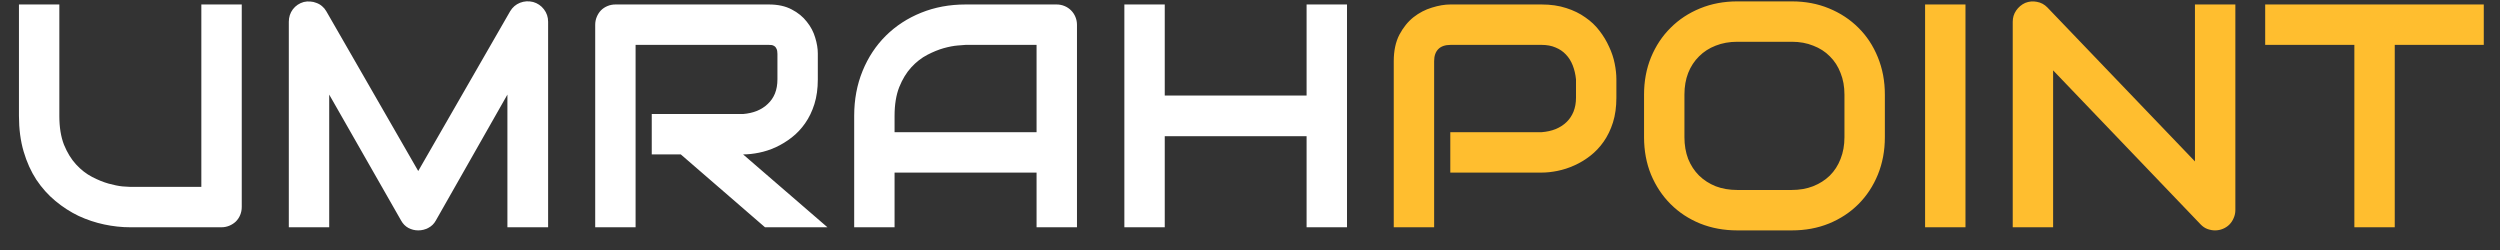 <svg width="110" height="11" viewBox="0 0 110 11" fill="none" xmlns="http://www.w3.org/2000/svg">
<rect x="0" y="0" width="110" height="11" fill="#333333" stroke="none"/>
<path d="M10.637 9.104C10.637 9.232 10.614 9.351 10.568 9.46C10.523 9.569 10.459 9.665 10.377 9.747C10.295 9.825 10.199 9.886 10.09 9.932C9.98 9.977 9.864 10 9.741 10H5.735C5.357 10 4.974 9.959 4.587 9.877C4.2 9.795 3.824 9.67 3.459 9.501C3.099 9.328 2.759 9.109 2.44 8.845C2.121 8.58 1.841 8.268 1.6 7.908C1.363 7.544 1.176 7.129 1.039 6.664C0.902 6.195 0.834 5.673 0.834 5.099V0.197H2.611V5.099C2.611 5.6 2.68 6.024 2.816 6.37C2.958 6.716 3.135 7.006 3.35 7.238C3.564 7.471 3.799 7.653 4.054 7.785C4.309 7.917 4.55 8.015 4.778 8.079C5.011 8.143 5.214 8.184 5.387 8.202C5.564 8.216 5.681 8.223 5.735 8.223H8.859V0.197H10.637V9.104ZM24.117 10H22.326V4.162L19.175 9.706C19.097 9.847 18.988 9.954 18.847 10.027C18.71 10.1 18.562 10.137 18.402 10.137C18.247 10.137 18.102 10.1 17.965 10.027C17.833 9.954 17.728 9.847 17.65 9.706L14.485 4.162V10H12.708V0.956C12.708 0.751 12.767 0.569 12.886 0.409C13.009 0.25 13.168 0.143 13.364 0.088C13.46 0.065 13.556 0.058 13.651 0.067C13.747 0.072 13.838 0.092 13.925 0.129C14.016 0.161 14.098 0.209 14.171 0.272C14.244 0.332 14.305 0.405 14.355 0.491L18.402 7.525L22.449 0.491C22.554 0.318 22.698 0.195 22.88 0.122C23.067 0.049 23.26 0.038 23.461 0.088C23.652 0.143 23.81 0.25 23.933 0.409C24.056 0.569 24.117 0.751 24.117 0.956V10ZM35.984 3.492C35.984 3.898 35.934 4.26 35.834 4.579C35.734 4.898 35.597 5.181 35.424 5.427C35.255 5.668 35.059 5.876 34.836 6.049C34.613 6.222 34.378 6.366 34.132 6.479C33.89 6.589 33.644 6.669 33.394 6.719C33.148 6.769 32.915 6.794 32.696 6.794L36.408 10H33.66L29.955 6.794H28.677V5.017H32.696C32.92 4.998 33.122 4.953 33.305 4.88C33.492 4.802 33.651 4.7 33.783 4.572C33.92 4.445 34.025 4.292 34.098 4.114C34.171 3.932 34.207 3.725 34.207 3.492V2.371C34.207 2.271 34.193 2.196 34.166 2.146C34.143 2.091 34.111 2.052 34.07 2.029C34.034 2.002 33.993 1.986 33.947 1.981C33.906 1.977 33.867 1.975 33.831 1.975H27.966V10H26.189V1.093C26.189 0.97 26.211 0.854 26.257 0.744C26.302 0.635 26.364 0.539 26.441 0.457C26.523 0.375 26.619 0.311 26.729 0.266C26.838 0.22 26.956 0.197 27.084 0.197H33.831C34.227 0.197 34.562 0.27 34.836 0.416C35.109 0.557 35.33 0.737 35.499 0.956C35.672 1.17 35.795 1.403 35.868 1.653C35.946 1.904 35.984 2.139 35.984 2.357V3.492ZM47.387 10H45.609V7.594H39.361V10H37.584V5.099C37.584 4.383 37.707 3.725 37.953 3.123C38.199 2.521 38.541 2.004 38.978 1.571C39.416 1.138 39.933 0.801 40.53 0.56C41.127 0.318 41.779 0.197 42.485 0.197H46.491C46.614 0.197 46.73 0.22 46.84 0.266C46.949 0.311 47.045 0.375 47.127 0.457C47.209 0.539 47.273 0.635 47.318 0.744C47.364 0.854 47.387 0.97 47.387 1.093V10ZM39.361 5.816H45.609V1.975H42.485C42.431 1.975 42.315 1.984 42.137 2.002C41.964 2.016 41.761 2.054 41.528 2.118C41.3 2.182 41.059 2.28 40.804 2.412C40.548 2.544 40.314 2.727 40.1 2.959C39.885 3.191 39.708 3.483 39.566 3.834C39.43 4.18 39.361 4.602 39.361 5.099V5.816ZM51.249 4.203H57.49V0.197H59.268V10H57.49V5.994H51.249V10H49.472V0.197H51.249V4.203Z" fill="white"/>
<path d="M71.121 4.299C71.121 4.704 71.071 5.067 70.971 5.386C70.87 5.705 70.734 5.987 70.561 6.233C70.392 6.475 70.196 6.682 69.973 6.855C69.749 7.029 69.515 7.17 69.269 7.279C69.027 7.389 68.781 7.468 68.53 7.519C68.284 7.569 68.052 7.594 67.833 7.594H63.813V5.816H67.833C68.061 5.798 68.266 5.753 68.448 5.68C68.635 5.602 68.795 5.5 68.927 5.372C69.059 5.244 69.162 5.092 69.234 4.914C69.307 4.732 69.344 4.527 69.344 4.299V3.492C69.321 3.269 69.273 3.064 69.2 2.877C69.127 2.69 69.027 2.531 68.899 2.398C68.776 2.266 68.626 2.164 68.448 2.091C68.27 2.013 68.065 1.975 67.833 1.975H63.827C63.59 1.975 63.41 2.036 63.287 2.159C63.164 2.282 63.102 2.46 63.102 2.692V10H61.325V2.692C61.325 2.237 61.407 1.849 61.571 1.53C61.74 1.211 61.947 0.954 62.193 0.758C62.444 0.562 62.715 0.421 63.007 0.334C63.298 0.243 63.567 0.197 63.813 0.197H67.833C68.234 0.197 68.594 0.25 68.913 0.354C69.232 0.455 69.512 0.591 69.754 0.765C70 0.933 70.207 1.129 70.376 1.353C70.549 1.576 70.69 1.811 70.8 2.057C70.914 2.298 70.996 2.544 71.046 2.795C71.096 3.041 71.121 3.273 71.121 3.492V4.299ZM82.934 6.035C82.934 6.632 82.831 7.181 82.626 7.683C82.421 8.184 82.136 8.617 81.772 8.981C81.407 9.346 80.974 9.631 80.473 9.836C79.976 10.037 79.434 10.137 78.846 10.137H76.439C75.852 10.137 75.307 10.037 74.806 9.836C74.304 9.631 73.871 9.346 73.507 8.981C73.142 8.617 72.855 8.184 72.645 7.683C72.44 7.181 72.338 6.632 72.338 6.035V4.162C72.338 3.57 72.44 3.023 72.645 2.521C72.855 2.016 73.142 1.583 73.507 1.223C73.871 0.858 74.304 0.573 74.806 0.368C75.307 0.163 75.852 0.061 76.439 0.061H78.846C79.434 0.061 79.976 0.163 80.473 0.368C80.974 0.573 81.407 0.858 81.772 1.223C82.136 1.583 82.421 2.016 82.626 2.521C82.831 3.023 82.934 3.57 82.934 4.162V6.035ZM81.156 4.162C81.156 3.811 81.099 3.494 80.985 3.212C80.876 2.925 80.719 2.681 80.514 2.48C80.313 2.275 80.069 2.118 79.782 2.009C79.5 1.895 79.188 1.838 78.846 1.838H76.439C76.093 1.838 75.776 1.895 75.489 2.009C75.207 2.118 74.963 2.275 74.758 2.48C74.553 2.681 74.393 2.925 74.279 3.212C74.17 3.494 74.115 3.811 74.115 4.162V6.035C74.115 6.386 74.17 6.705 74.279 6.992C74.393 7.275 74.553 7.519 74.758 7.724C74.963 7.924 75.207 8.081 75.489 8.195C75.776 8.305 76.093 8.359 76.439 8.359H78.832C79.178 8.359 79.493 8.305 79.775 8.195C80.062 8.081 80.309 7.924 80.514 7.724C80.719 7.519 80.876 7.275 80.985 6.992C81.099 6.705 81.156 6.386 81.156 6.035V4.162ZM86.481 10H84.704V0.197H86.481V10ZM98.356 9.241C98.356 9.369 98.33 9.487 98.28 9.597C98.235 9.706 98.171 9.802 98.089 9.884C98.011 9.961 97.918 10.023 97.809 10.068C97.699 10.114 97.583 10.137 97.46 10.137C97.351 10.137 97.239 10.116 97.125 10.075C97.016 10.034 96.918 9.968 96.831 9.877L90.337 3.096V10H88.56V0.956C88.56 0.774 88.61 0.61 88.71 0.464C88.815 0.313 88.947 0.202 89.106 0.129C89.275 0.061 89.448 0.045 89.626 0.081C89.804 0.113 89.956 0.195 90.084 0.327L96.578 7.102V0.197H98.356V9.241ZM109.286 1.975H105.369V10H103.592V1.975H99.668V0.197H109.286V1.975Z" fill="#FFBE2F"/>
</svg>
